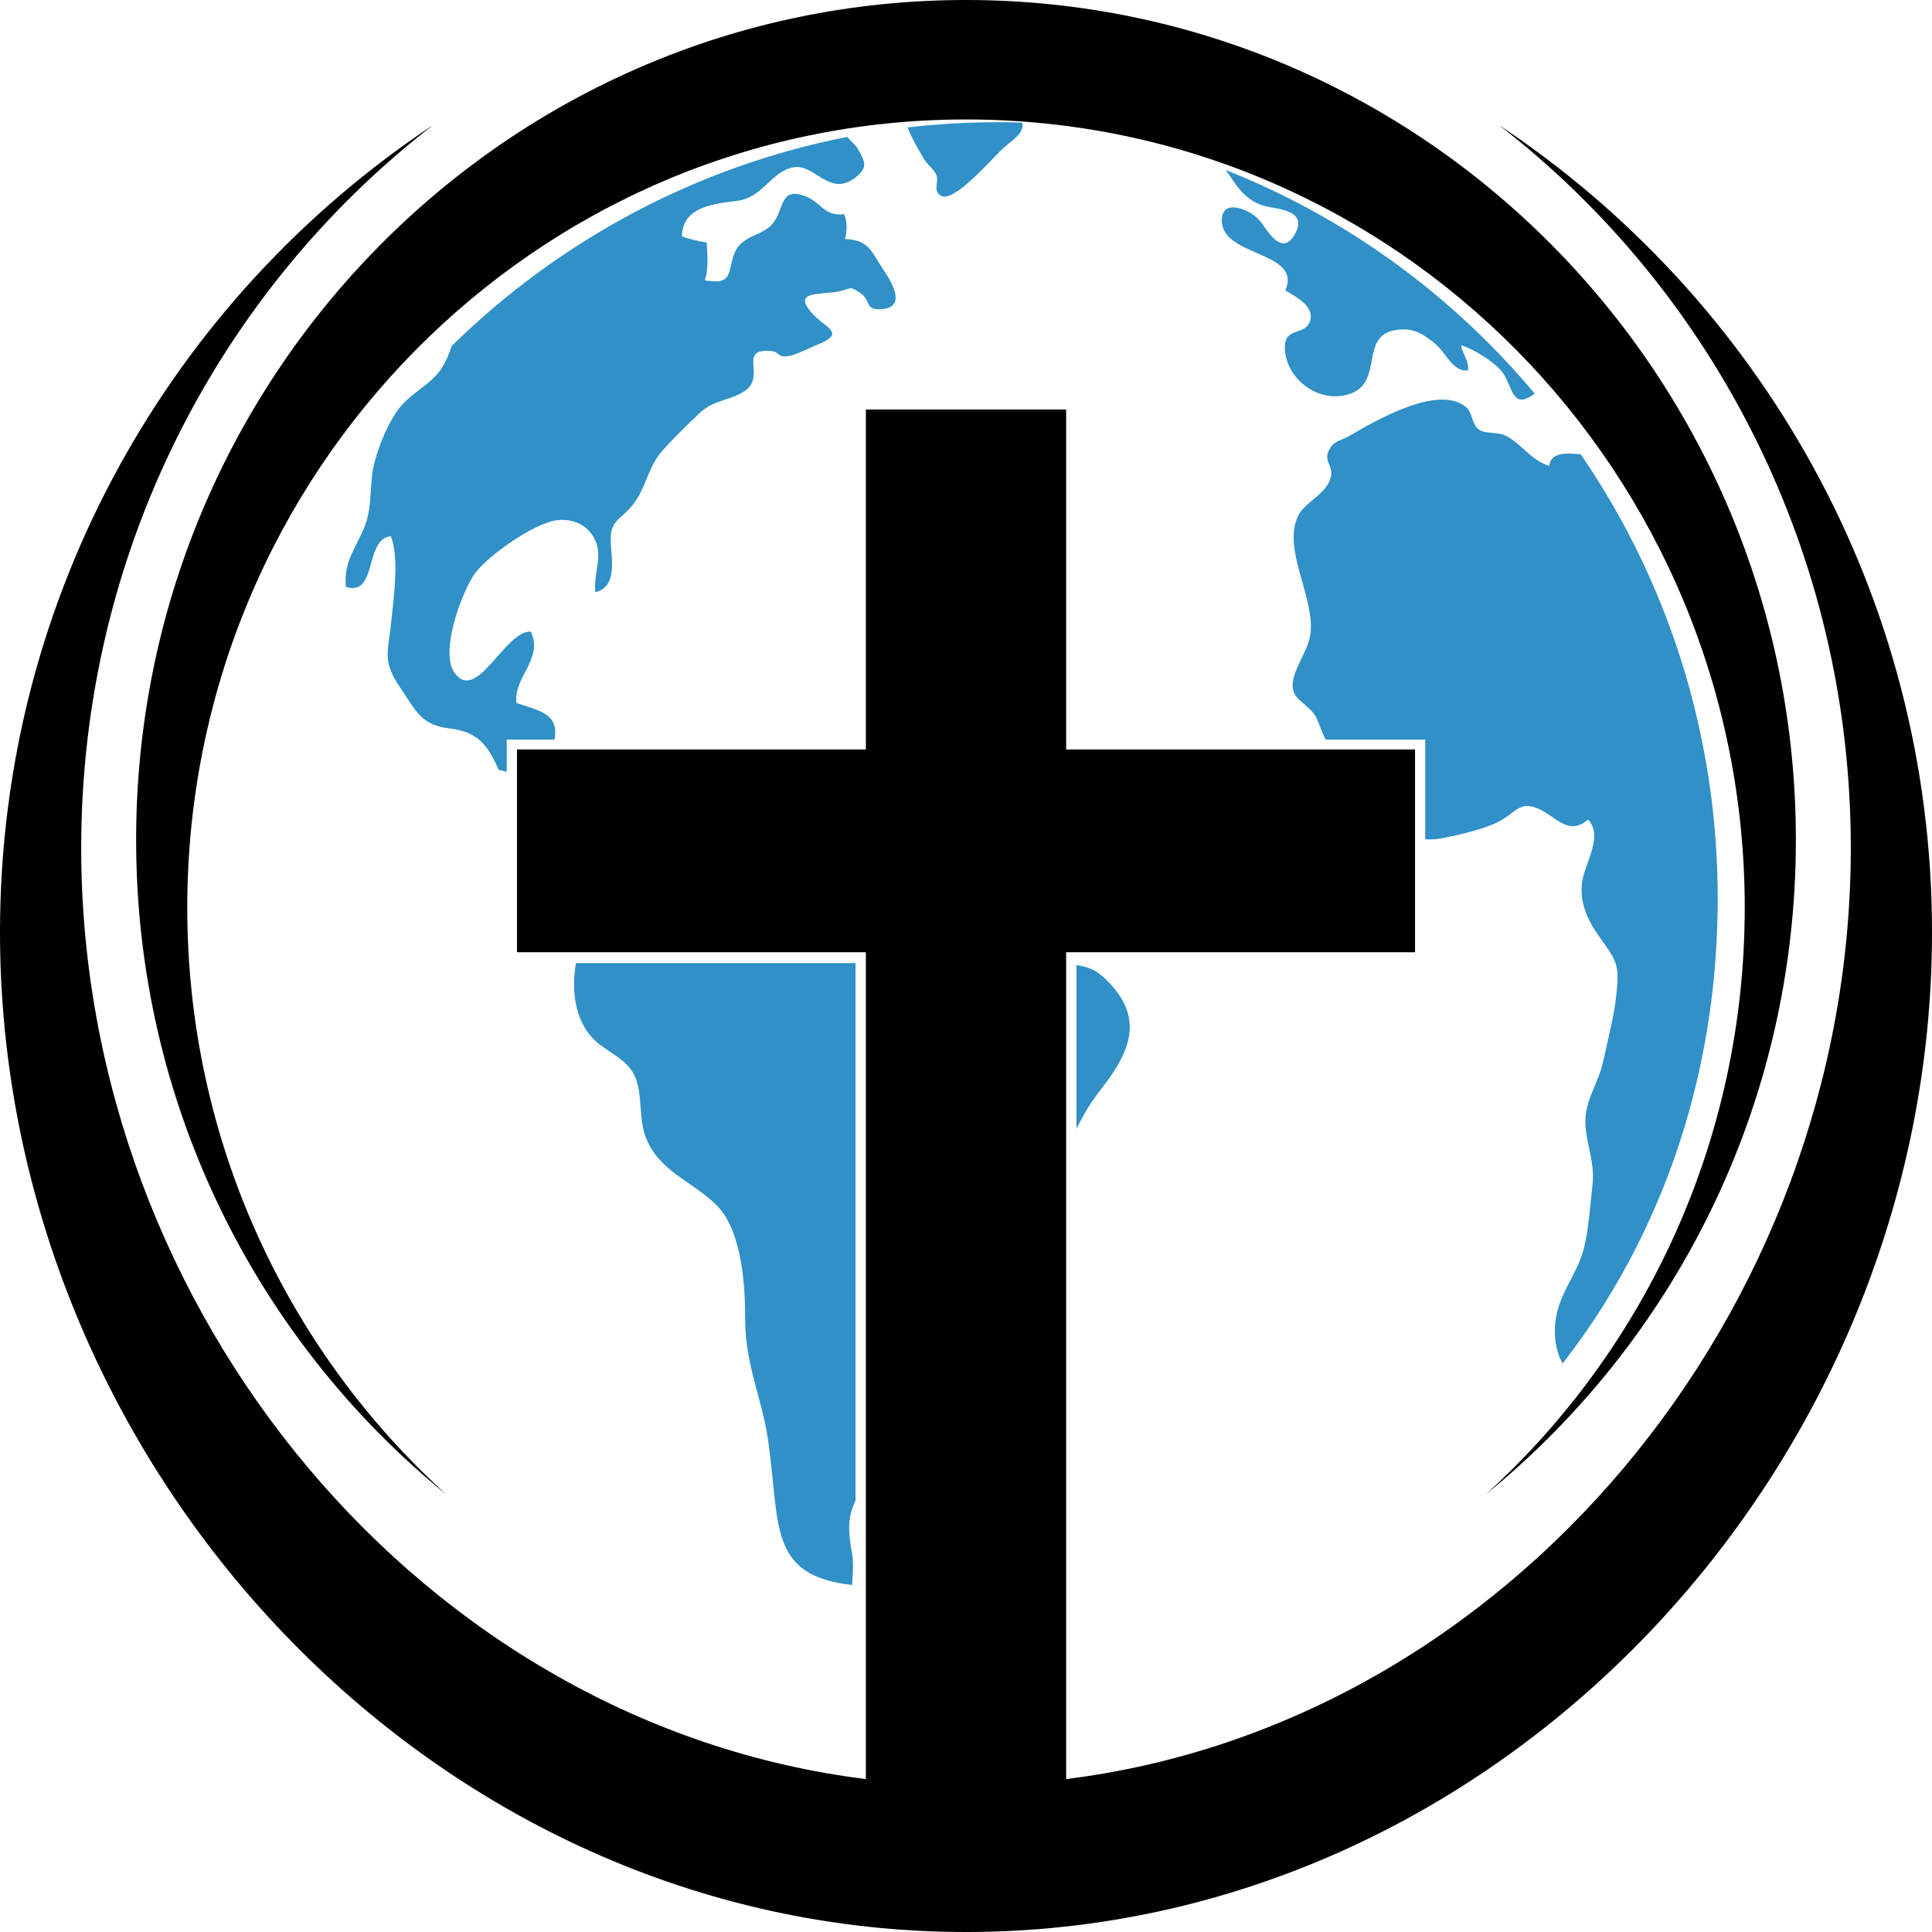 <?xml version="1.0" encoding="UTF-8"?>
<!DOCTYPE svg PUBLIC "-//W3C//DTD SVG 1.1//EN" "http://www.w3.org/Graphics/SVG/1.1/DTD/svg11.dtd">
<!-- Creator: CorelDRAW 2020 (64 Bit) -->
<svg xmlns="http://www.w3.org/2000/svg" xml:space="preserve" width="153px" height="153px" version="1.1" style="shape-rendering:geometricPrecision; text-rendering:geometricPrecision; image-rendering:optimizeQuality; fill-rule:evenodd; clip-rule:evenodd"
viewBox="0 0 153 153"
 xmlns:xlink="http://www.w3.org/1999/xlink"
 xmlns:xodm="http://www.corel.com/coreldraw/odm/2003">
 <defs>
  <style type="text/css">
   <![CDATA[
    .fil1 {fill:black;fill-rule:nonzero}
    .fil0 {fill:#3090C7;fill-rule:nonzero}
   ]]>
  </style>
 </defs>
 <g id="Camada_x0020_1">
  <g id="_1064680849376">
   <path class="fil0" d="M56.79 95.49c-1.82,-1.84 -4.37,-2.64 -5.49,-5.05 -0.72,-1.54 -0.42,-2.9 -0.8,-4.54 -0.41,-1.76 -1.77,-2.23 -3.03,-3.2 -1.9,-1.46 -2.26,-4.09 -1.86,-6.43l22.14 0 0 42.57c-0.65,1.33 -0.59,2.49 -0.27,4.2 0.15,0.85 0.02,1.68 0.01,2.48 -6.68,-0.74 -5.7,-4.73 -6.66,-11.45 -0.47,-3.29 -1.82,-6.01 -1.82,-9.6 0.01,-2.49 -0.22,-6.95 -2.22,-8.98zm-16.66 -34.37c-0.2,-0.05 -0.42,-0.1 -0.64,-0.15 -0.88,-2.06 -1.75,-3.03 -3.87,-3.28 -2.3,-0.27 -2.69,-1.43 -3.88,-3.16 -1.5,-2.19 -1.01,-2.81 -0.75,-5.36 0.19,-1.85 0.64,-5.01 -0.04,-6.71 -2.13,0.24 -1.03,4.79 -3.56,4.02 -0.22,-2.13 0.95,-3.22 1.58,-5.05 0.51,-1.45 0.29,-3.22 0.65,-4.66 0.33,-1.34 1.04,-3.15 1.92,-4.35 0.97,-1.31 2.51,-1.87 3.44,-3.26 0.35,-0.54 0.58,-1.14 0.79,-1.76l0 0c8.47,-8.31 19.28,-14.19 31.33,-16.56 0.18,0.23 0.72,0.72 0.83,0.94 0.43,0.87 0.97,1.39 -0.2,2.29 -2.04,1.58 -3.24,-1.14 -4.9,-0.82 -1.78,0.35 -2.43,2.4 -4.42,2.65 -1.78,0.23 -4.4,0.44 -4.4,2.83 0.63,0.2 1.26,0.38 1.95,0.47 0.06,0.96 0.17,2.1 -0.15,3 2.36,0.41 1.75,-0.73 2.39,-2.22 0.62,-1.43 2.24,-1.23 3.09,-2.4 0.82,-1.14 0.5,-2.8 2.51,-2.03 1.2,0.45 1.47,1.61 3.05,1.41 0.26,0.58 0.24,1.37 0.06,1.97 1.87,0.05 2.1,0.99 2.98,2.33 0.53,0.78 2.14,3.15 -0.19,3.23 -1.22,0.04 -0.73,-0.72 -1.57,-1.29 -0.95,-0.64 -0.72,-0.29 -1.81,-0.1 -1.48,0.25 -3.51,-0.04 -2.08,1.63 1.13,1.32 2.88,1.59 0.42,2.6 -0.54,0.22 -1.49,0.7 -2.01,0.82 -1.21,0.28 -0.76,-0.3 -1.67,-0.36 -2.58,-0.16 -0.27,2.01 -2.01,3.18 -1.15,0.77 -2.42,0.67 -3.54,1.72 -0.98,0.91 -2.03,1.96 -2.93,2.95 -1.15,1.28 -1.29,2.78 -2.21,4.1 -1.01,1.45 -2.05,1.3 -1.92,3.3 0.07,1.21 0.52,3.45 -1.22,3.86 -0.16,-1.5 0.58,-2.74 0.01,-4.06 -0.52,-1.21 -1.72,-1.81 -3.08,-1.64 -1.75,0.22 -5.47,2.81 -6.49,4.24 -1.01,1.43 -2.77,6.13 -1.61,7.81 1.74,2.55 4,-3.34 6.06,-3.23 1.02,2.2 -1.42,3.64 -1.14,5.65 1.78,0.61 3.41,0.84 3.01,2.9l-3.78 0 0 2.55zm45.12 15.31c0.87,0.14 1.51,0.3 2.45,1.25 2.9,2.93 1.88,5.53 -0.51,8.58 -0.8,1.02 -1.43,2.07 -1.94,3.14l0 -12.97zm39.93 -40.46c-1.13,-0.08 -2.36,-0.2 -2.49,0.93 -1.46,-0.47 -2.11,-1.66 -3.39,-2.37 -0.6,-0.34 -1.71,-0.16 -2.17,-0.5 -0.64,-0.48 -0.48,-1.34 -1.04,-1.8 -2.2,-1.83 -7.22,1.12 -9.25,2.3 -0.54,0.32 -1.13,0.35 -1.5,0.95 -0.64,1.04 0.26,1.3 0.06,2.26 -0.29,1.37 -2.06,2 -2.59,3.1 -1.29,2.64 1.32,6.42 0.97,9.35 -0.2,1.63 -1.93,3.39 -1.26,4.75 0.28,0.59 1.28,1.08 1.66,1.78 0.31,0.55 0.46,1.25 0.81,1.85l7.88 0 0 7.89c0.46,0.04 0.94,0.01 1.44,-0.1 1.23,-0.25 3.1,-0.67 4.23,-1.22 1.53,-0.74 1.73,-1.78 3.33,-1.08 1.27,0.56 2.39,2.2 3.88,0.84 1.22,1.22 -0.14,3.33 -0.41,4.68 -0.35,1.73 0.33,3.23 1.38,4.7 1.26,1.76 1.55,2.07 1.29,4.43 -0.19,1.84 -0.66,3.52 -1.05,5.34 -0.37,1.75 -1.46,3.07 -1.41,4.91 0.06,1.7 0.78,3.07 0.56,4.9 -0.19,1.61 -0.29,3.53 -0.7,5.1 -0.43,1.62 -1.56,3.05 -2.03,4.7 -0.39,1.35 -0.35,3.05 0.37,4.32 0.87,-1.13 1.71,-2.29 2.51,-3.49 6.1,-9.23 9.77,-20.58 9.77,-33.33l-0.01 0 0 -0.01 0.01 0c0,-13.08 -4.01,-25.2 -10.85,-35.18l0 0zm-28.1 -22.5c0.84,1.19 1.38,2.27 2.91,2.8 0.89,0.3 3.72,0.25 2.54,2.3 -1.09,1.89 -2.29,-0.59 -2.84,-1.18 -0.76,-0.83 -3,-1.75 -2.93,0.15 0.1,2.81 6.38,2.36 5.03,5.46 0.75,0.45 2.23,1.19 1.99,2.3 -0.3,1.37 -2.06,0.49 -2.03,2.24 0.05,2.48 2.72,4.52 5.21,3.63 2.64,-0.95 0.65,-4.67 3.68,-5.05 1.2,-0.15 1.9,0.2 2.97,1.06 0.87,0.7 1.43,2.29 2.64,2.16 0.12,-0.75 -0.44,-1.29 -0.54,-1.99 0.93,0.24 2.81,1.41 3.34,2.23 0.78,1.2 0.73,2.9 2.49,1.59 -1.1,-1.31 -2.25,-2.58 -3.45,-3.79 -5.93,-6 -13.07,-10.77 -21.01,-13.91l0 0zm-25.2 -3.38c0.32,0.88 0.95,1.91 1.29,2.5 0.26,0.46 0.76,0.76 0.98,1.26 0.24,0.57 -0.33,1.28 0.38,1.66 1.09,0.59 4.28,-3.27 5.05,-3.89 0.93,-0.76 1.53,-1.19 1.37,-1.91 -0.64,-0.02 -1.29,-0.03 -1.94,-0.03 -2.41,0 -4.79,0.14 -7.13,0.41l0 0z"/>
   <path class="fil1" d="M76.5 0c-36.3,0 -65.72,29.78 -65.72,66.52 0,20.96 9.59,39.64 24.56,51.83 -12.59,-11.42 -20.51,-28.01 -20.51,-46.47 0,-34.47 27.61,-62.42 61.67,-62.42 34.06,0 61.67,27.95 61.67,62.42 0,18.46 -7.92,35.04 -20.51,46.47 14.97,-12.19 24.56,-30.87 24.56,-51.83 0,-36.74 -29.43,-66.52 -65.72,-66.52zm35.56 59.35l-27.63 0 0 -26.92 -15.86 0 0 26.92 -27.63 0 0 16.06 27.63 0 0 65.48c-34.97,-4.34 -62.14,-36.87 -62.14,-73.74 0,-23.39 10.94,-44.16 27.87,-57.25 -20.67,13.72 -34.3,37.23 -34.3,63.93 0,42.34 34.25,79.17 76.5,79.17 42.25,0 76.5,-36.83 76.5,-79.17 0,-26.7 -13.63,-50.21 -34.3,-63.93 16.93,13.09 27.87,33.86 27.87,57.25 0,36.87 -27.18,69.4 -62.14,73.74l0 -65.48 27.63 0 0 -16.06z"/>
  </g>
 </g>
</svg>

